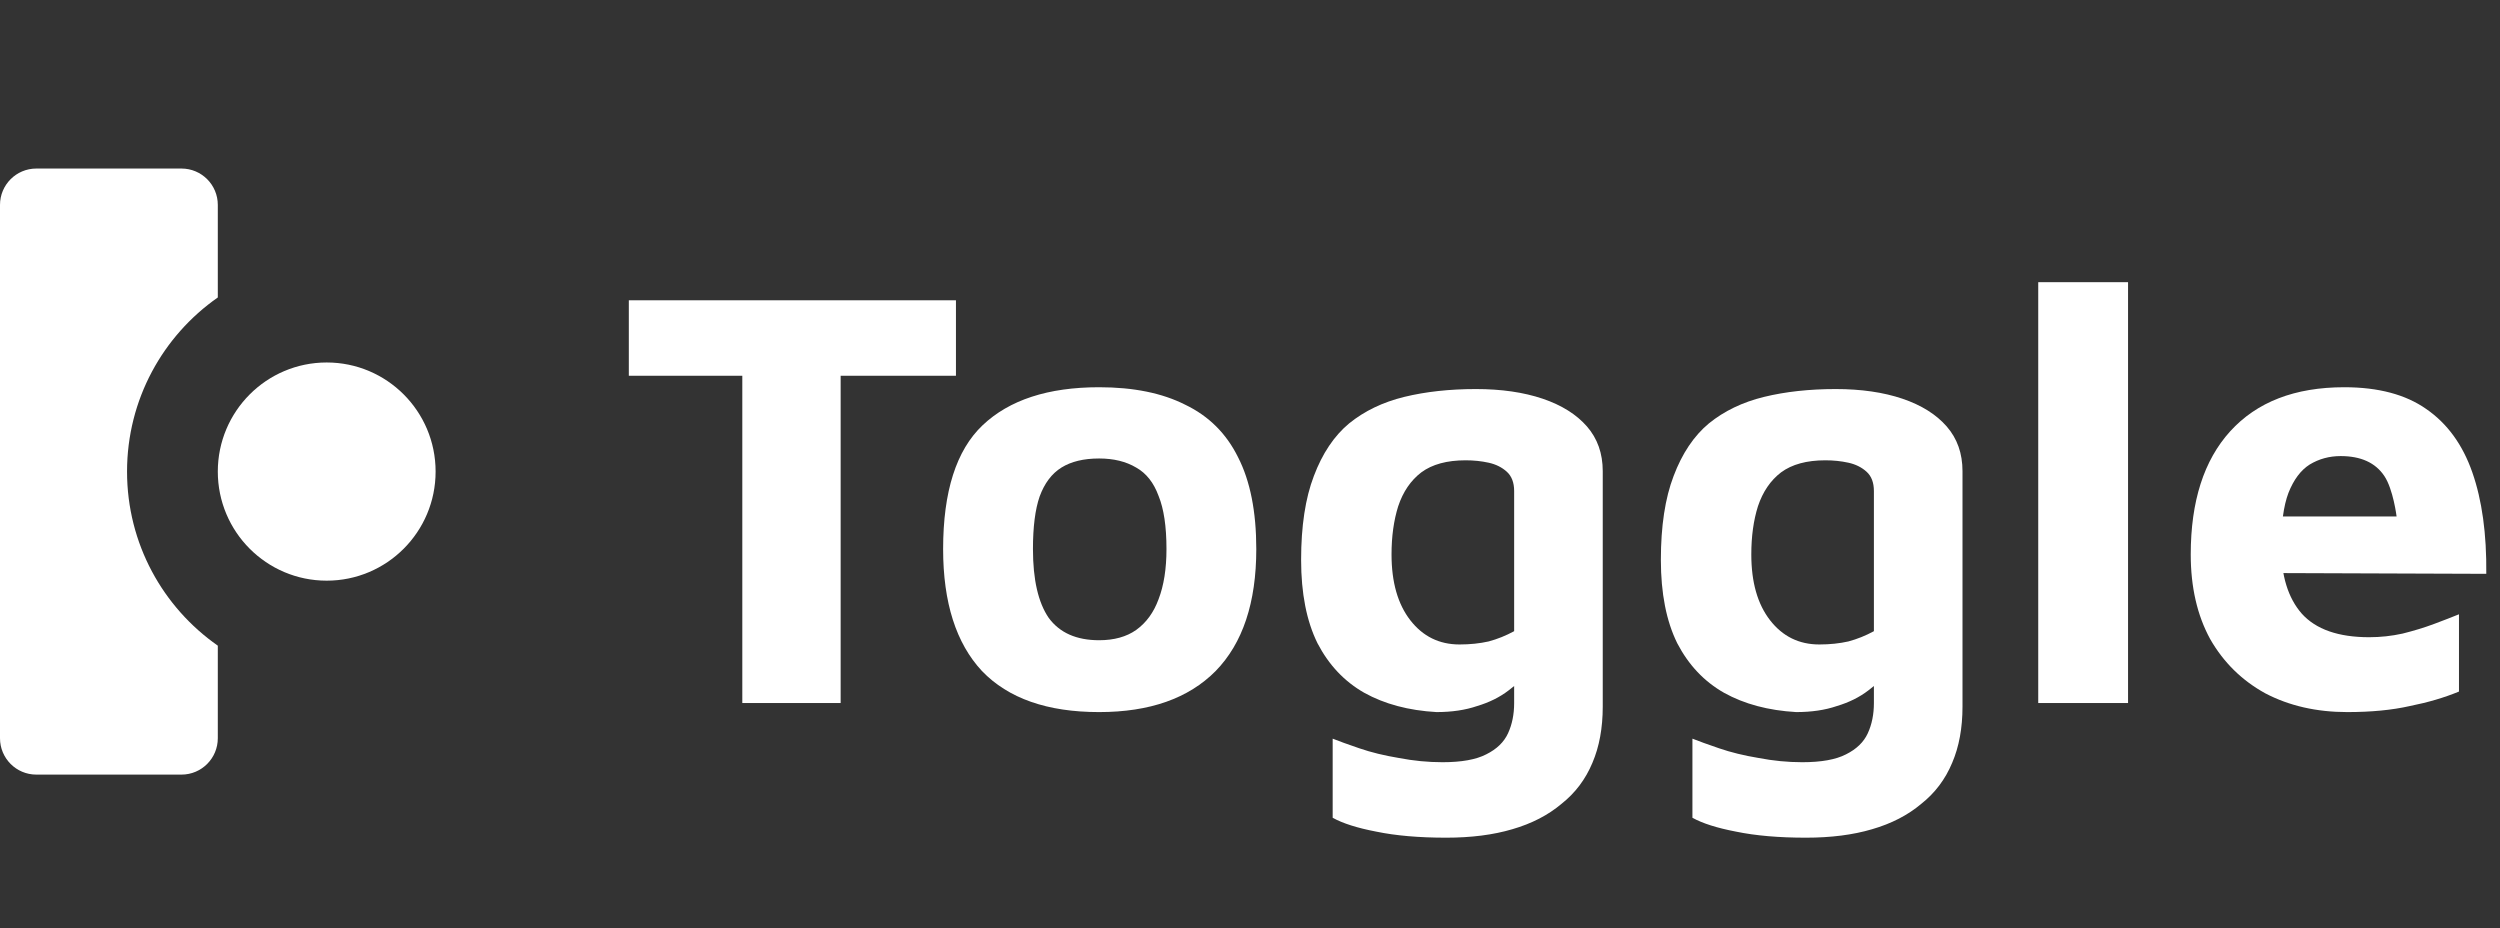 <svg width="132" height="49" viewBox="0 0 132 49" fill="none" xmlns="http://www.w3.org/2000/svg">
<rect x="0" y="0" width="132" height="49" fill="#333333" stroke="none"/>
<path d="M0 10.819C0 9.759 0.858 8.899 1.917 8.899H9.583C10.642 8.899 11.5 9.759 11.5 10.819V15.706C8.603 17.73 6.708 21.093 6.708 24.899C6.708 28.705 8.603 32.068 11.5 34.091V38.979C11.5 40.039 10.642 40.899 9.583 40.899H1.917C0.858 40.899 0 40.039 0 38.979V10.819Z" fill="white"/>
<path d="M11.5 24.899C11.5 21.718 14.074 19.139 17.25 19.139C20.426 19.139 23 21.718 23 24.899C23 28.08 20.426 30.659 17.25 30.659C14.074 30.659 11.5 28.08 11.5 24.899Z" fill="white"/>
<path d="M39.194 37.12V19.84H33.202V15.855H50.474V19.84H44.386V37.12H39.194Z" fill="white"/>
<path d="M58.033 37.598C55.298 37.598 53.237 36.876 51.848 35.43C50.481 33.964 49.797 31.817 49.797 28.99C49.797 25.951 50.492 23.773 51.88 22.455C53.29 21.116 55.341 20.446 58.033 20.446C59.849 20.446 61.365 20.754 62.583 21.371C63.822 21.966 64.752 22.89 65.371 24.145C66.012 25.398 66.332 27.014 66.332 28.99C66.332 31.817 65.617 33.964 64.186 35.43C62.754 36.876 60.703 37.598 58.033 37.598ZM58.033 33.804C58.823 33.804 59.475 33.624 59.988 33.263C60.522 32.88 60.917 32.338 61.173 31.637C61.451 30.914 61.59 30.032 61.59 28.99C61.59 27.8 61.451 26.865 61.173 26.185C60.917 25.483 60.522 24.984 59.988 24.686C59.453 24.368 58.802 24.208 58.033 24.208C57.221 24.208 56.559 24.368 56.046 24.686C55.533 25.005 55.149 25.515 54.892 26.217C54.657 26.897 54.54 27.821 54.54 28.99C54.54 30.606 54.818 31.817 55.373 32.625C55.95 33.411 56.837 33.804 58.033 33.804Z" fill="white"/>
<path d="M75.845 37.598C74.371 37.513 73.1 37.173 72.031 36.578C70.985 35.983 70.162 35.112 69.564 33.964C68.987 32.795 68.699 31.328 68.699 29.564C68.699 27.779 68.923 26.302 69.372 25.133C69.82 23.943 70.44 23.018 71.23 22.359C72.042 21.7 73.014 21.233 74.146 20.956C75.279 20.68 76.539 20.542 77.928 20.542C79.273 20.542 80.448 20.712 81.453 21.052C82.457 21.392 83.236 21.881 83.792 22.518C84.347 23.156 84.625 23.943 84.625 24.878V37.311C84.625 38.438 84.443 39.426 84.08 40.276C83.717 41.148 83.172 41.87 82.446 42.444C81.741 43.039 80.876 43.486 79.85 43.783C78.846 44.081 77.682 44.23 76.358 44.23C74.926 44.23 73.698 44.123 72.672 43.911C71.668 43.719 70.899 43.475 70.365 43.178V39.001C70.686 39.129 71.156 39.299 71.775 39.511C72.395 39.724 73.089 39.894 73.858 40.021C74.627 40.17 75.396 40.245 76.165 40.245C77.169 40.245 77.938 40.106 78.472 39.83C79.028 39.554 79.412 39.182 79.626 38.714C79.84 38.247 79.947 37.715 79.947 37.12V36.214C79.947 36.214 80.128 36.089 79.658 36.451C79.188 36.812 78.633 37.088 77.992 37.279C77.372 37.492 76.656 37.598 75.845 37.598ZM77.062 34.028C77.618 34.028 78.131 33.974 78.601 33.868C79.071 33.741 79.519 33.56 79.947 33.326V25.93C79.947 25.483 79.818 25.143 79.562 24.91C79.306 24.676 78.985 24.516 78.601 24.431C78.216 24.346 77.81 24.304 77.383 24.304C76.4 24.304 75.62 24.516 75.044 24.942C74.488 25.367 74.082 25.962 73.826 26.727C73.591 27.471 73.473 28.321 73.473 29.277C73.473 30.744 73.805 31.902 74.467 32.752C75.129 33.603 75.994 34.028 77.062 34.028Z" fill="white"/>
<path d="M94.84 37.598C93.366 37.513 92.095 37.173 91.027 36.578C89.98 35.983 89.157 35.112 88.559 33.964C87.982 32.795 87.694 31.328 87.694 29.564C87.694 27.779 87.918 26.302 88.367 25.133C88.816 23.943 89.435 23.018 90.226 22.359C91.037 21.7 92.009 21.233 93.142 20.956C94.274 20.68 95.534 20.542 96.923 20.542C98.269 20.542 99.444 20.712 100.448 21.052C101.452 21.392 102.232 21.881 102.787 22.518C103.343 23.156 103.62 23.943 103.62 24.878V37.311C103.62 38.438 103.439 39.426 103.075 40.276C102.712 41.148 102.168 41.87 101.441 42.444C100.736 43.039 99.871 43.486 98.846 43.783C97.841 44.081 96.677 44.23 95.353 44.23C93.921 44.23 92.693 44.123 91.668 43.911C90.663 43.719 89.894 43.475 89.36 43.178V39.001C89.681 39.129 90.151 39.299 90.77 39.511C91.39 39.724 92.084 39.894 92.853 40.021C93.622 40.17 94.391 40.245 95.16 40.245C96.165 40.245 96.934 40.106 97.468 39.83C98.023 39.554 98.408 39.182 98.621 38.714C98.835 38.247 98.942 37.715 98.942 37.12V36.214C98.942 36.214 99.123 36.089 98.653 36.451C98.183 36.812 97.628 37.088 96.987 37.279C96.368 37.492 95.652 37.598 94.84 37.598ZM96.058 34.028C96.613 34.028 97.126 33.974 97.596 33.868C98.066 33.741 98.514 33.56 98.942 33.326V25.93C98.942 25.483 98.814 25.143 98.557 24.91C98.301 24.676 97.98 24.516 97.596 24.431C97.211 24.346 96.805 24.304 96.378 24.304C95.395 24.304 94.616 24.516 94.039 24.942C93.483 25.367 93.078 25.962 92.821 26.727C92.586 27.471 92.469 28.321 92.469 29.277C92.469 30.744 92.8 31.902 93.462 32.752C94.124 33.603 94.99 34.028 96.058 34.028Z" fill="white"/>
<path d="M112.361 37.12H107.619V14.899H112.361V37.12Z" fill="white"/>
<path d="M123.938 37.598C122.315 37.598 120.872 37.269 119.612 36.61C118.373 35.93 117.401 34.974 116.696 33.741C116.012 32.487 115.671 30.999 115.671 29.277C115.671 26.472 116.365 24.304 117.753 22.774C119.163 21.222 121.172 20.446 123.778 20.446C125.572 20.446 127.014 20.829 128.104 21.594C129.215 22.359 130.027 23.475 130.539 24.942C131.052 26.408 131.298 28.193 131.276 30.298L120.563 30.259L120.44 29.899L120.445 28.863L120.44 28.024L120.538 27.269H126.54C126.54 27.269 126.363 25.834 125.893 25.133C125.423 24.431 124.654 24.081 123.586 24.081C122.987 24.081 122.443 24.23 121.951 24.527C121.481 24.825 121.107 25.324 120.83 26.026C120.573 26.706 120.445 27.651 120.445 28.863C120.445 30.393 120.808 31.573 121.535 32.402C122.282 33.231 123.468 33.645 125.092 33.645C125.69 33.645 126.277 33.581 126.854 33.454C127.452 33.305 128.008 33.135 128.52 32.944C129.033 32.752 129.471 32.582 129.834 32.434V36.514C129.065 36.833 128.2 37.088 127.239 37.279C126.299 37.492 125.199 37.598 123.938 37.598Z" fill="white"/>
</svg>
